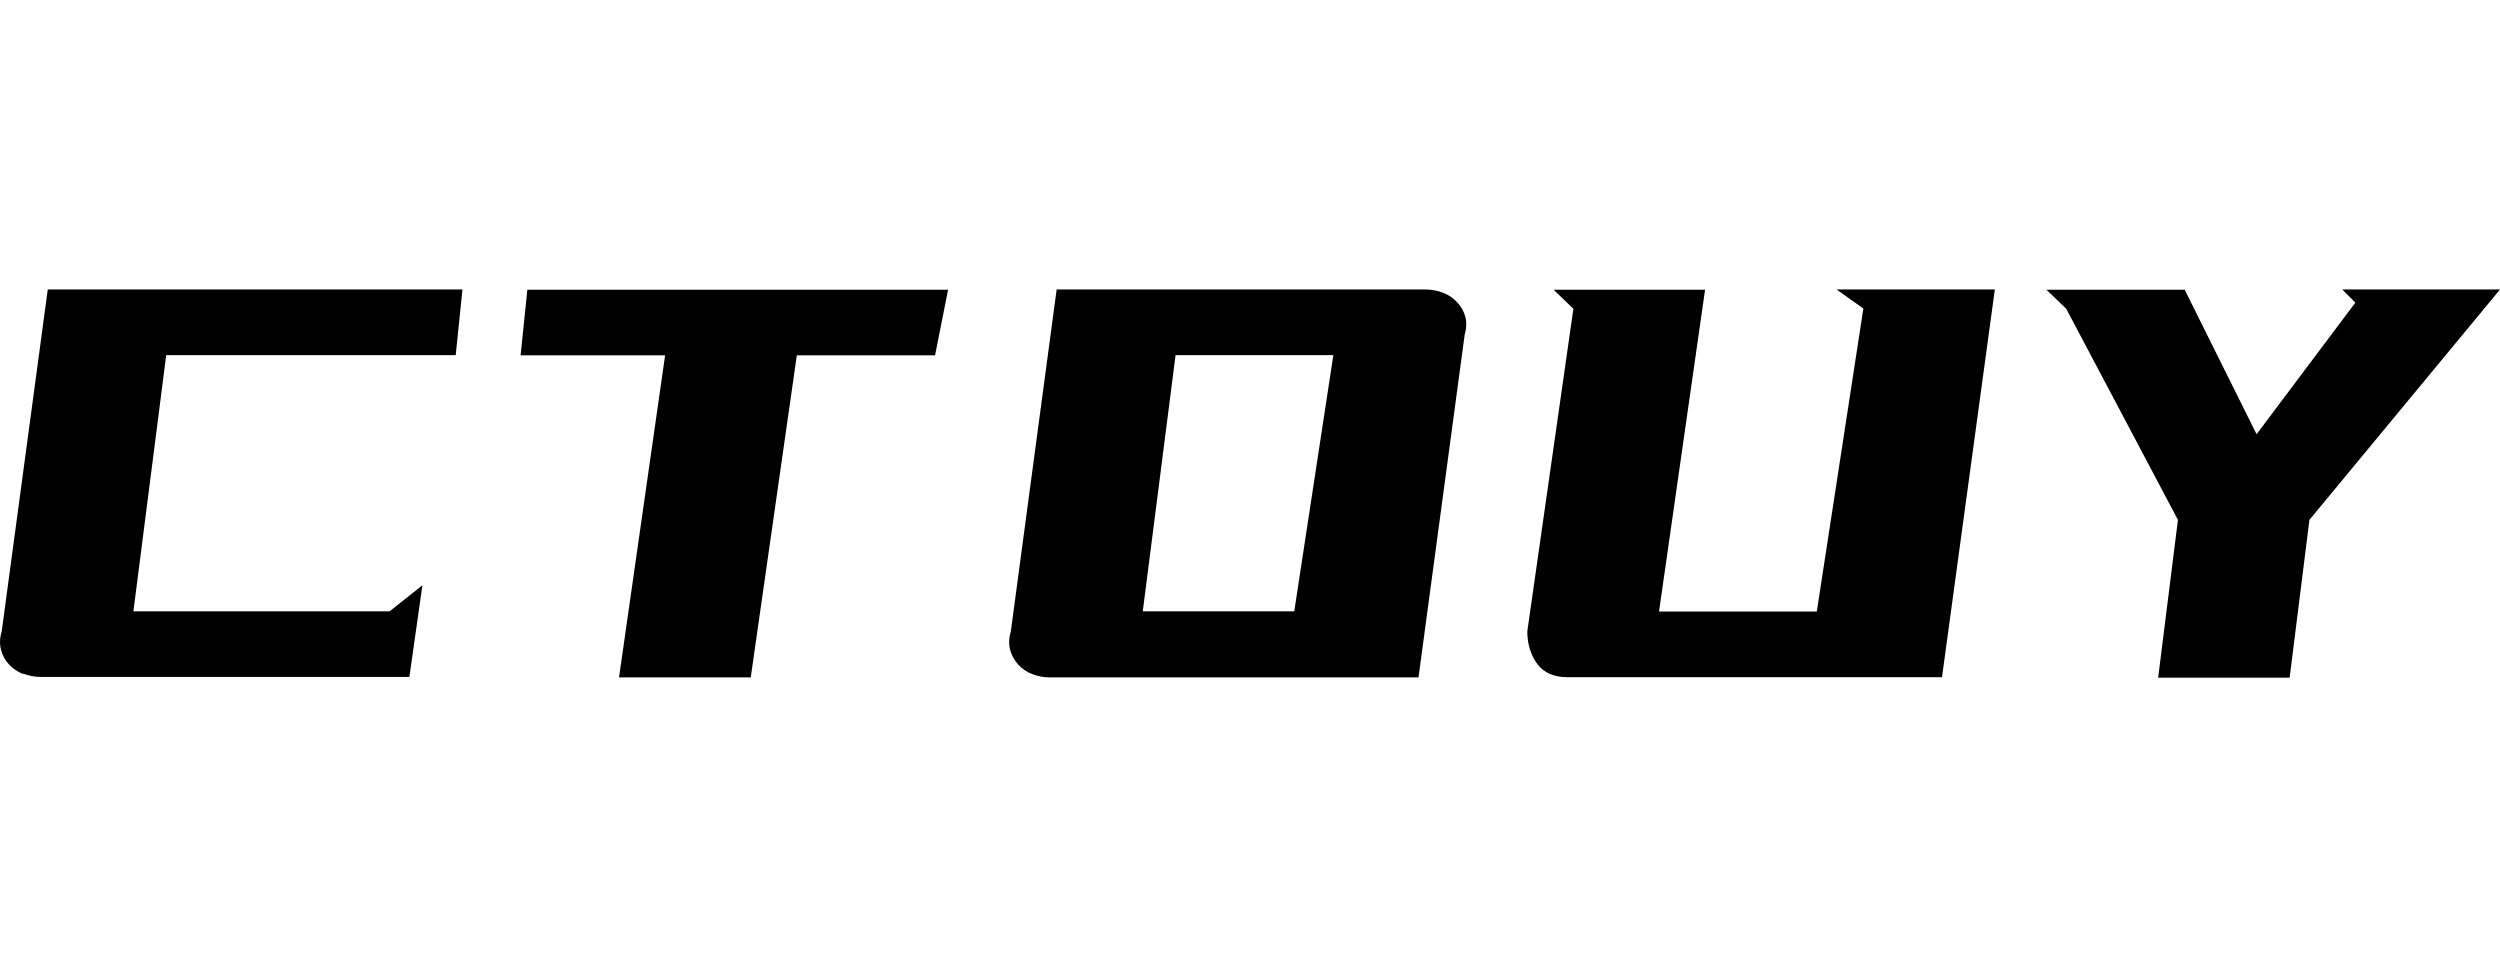 <?xml version="1.0" encoding="UTF-8"?>
<svg id="_图层_1" data-name=" 图层 1" xmlns="http://www.w3.org/2000/svg" viewBox="0 0 103.63 40.09">
  <path d="m.95,27.94c-.22-.1-.42-.22-.58-.4-.16-.17-.27-.38-.33-.61-.06-.23-.05-.49.03-.75l1.91-14.18h17.19l-.28,2.72H6.89l-1.36,10.62h10.62l1.36-1.08-.54,3.8H1.69c-.26,0-.51-.05-.74-.14v.02Z"/>
  <path d="m25.66,28.08l1.91-13.35h-5.99l.28-2.72h17.44l-.54,2.72h-5.73l-1.91,13.35h-5.46Z"/>
  <path d="m59.09,12c.26,0,.51.05.74.14s.42.22.58.4c.16.17.27.37.33.59s.05.48-.03.77l-1.91,14.18h-15.28c-.26,0-.51-.05-.74-.14s-.42-.22-.58-.4-.27-.38-.33-.61-.05-.49.03-.75l1.9-14.18h15.29Zm-10.36,2.72l-1.36,10.62h6.28l1.62-10.62s-6.54,0-6.54,0Z"/>
  <path d="m70.68,12l-1.91,13.35h6.54l1.93-12.56-1.11-.79h6.56l-2.19,16.07h-15.54c-.54,0-.96-.18-1.23-.54-.27-.36-.42-.82-.42-1.36l1.91-13.37-.82-.79h6.28Z"/>
  <path d="m97.63,12.54l-.54-.54h6.54l-7.9,9.55-.82,6.54h-5.45l.82-6.54-4.63-8.75-.82-.79h5.73l2.98,5.99,4.09-5.45h0Z"/>
</svg>